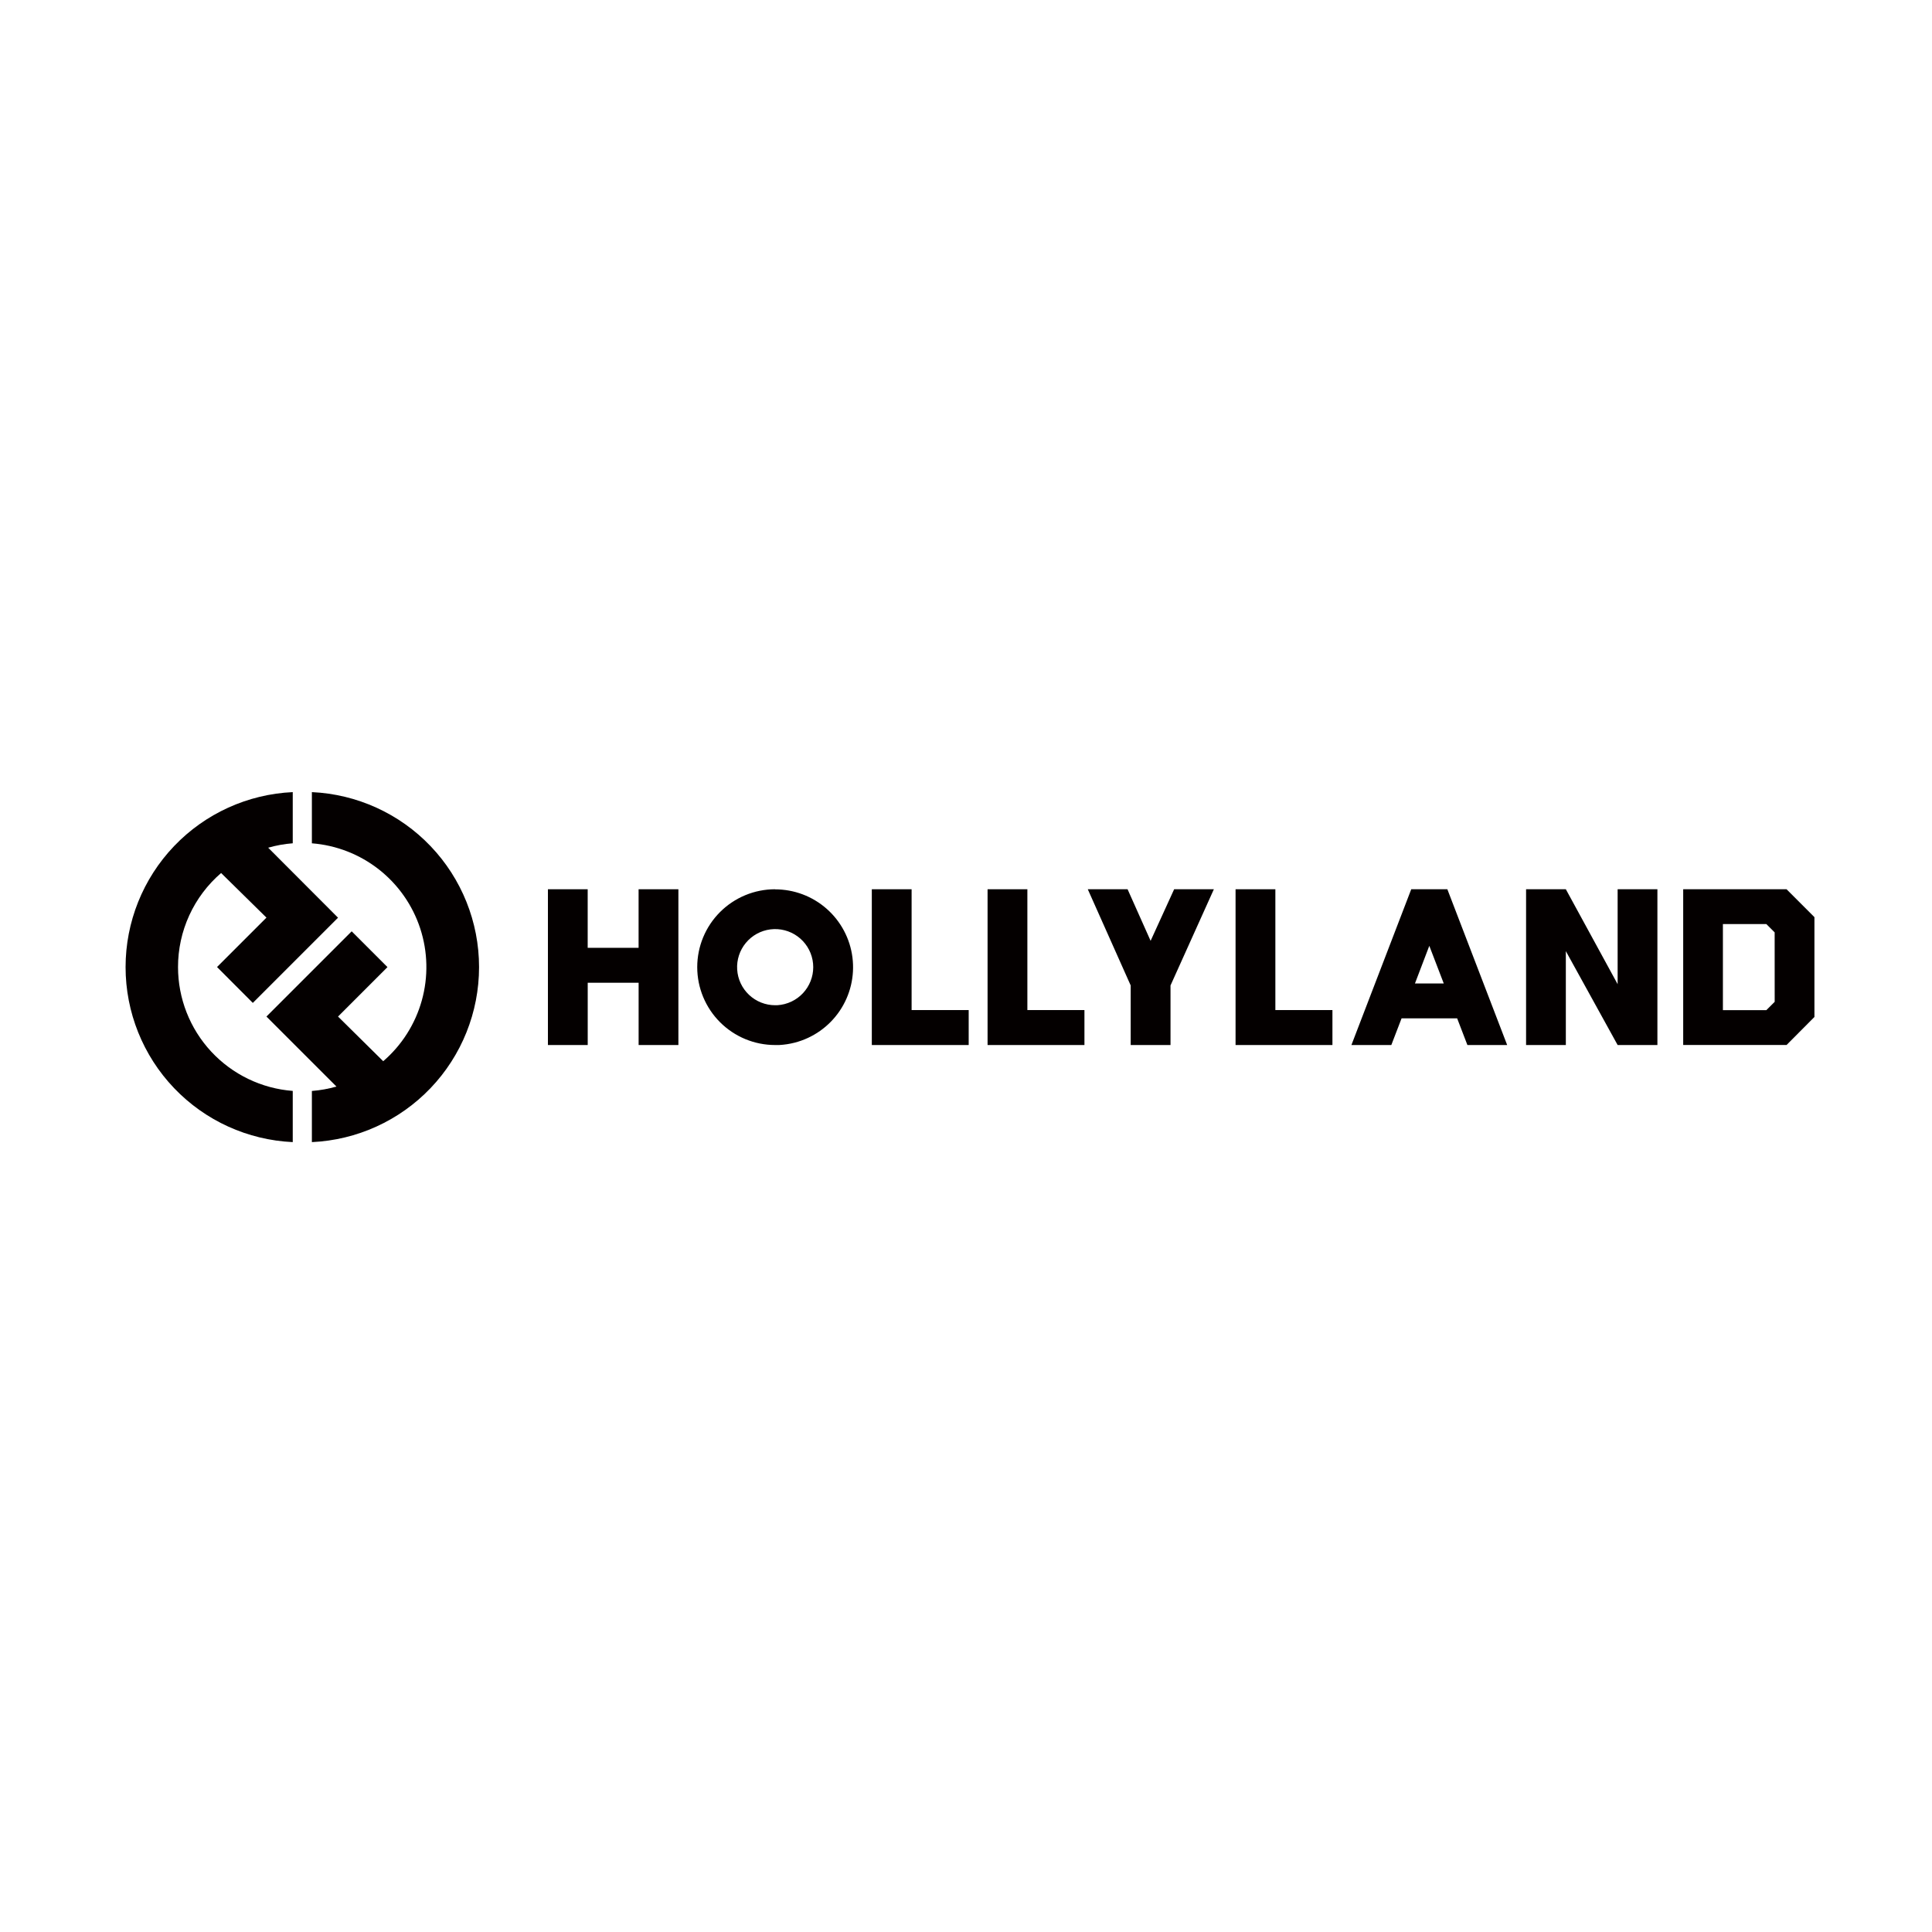 <svg xmlns="http://www.w3.org/2000/svg" width="200" height="200" viewBox="0 0 200 200" fill="none">
<path d="M18.429 100.115C18.426 98.266 18.823 96.438 19.593 94.757C20.363 93.075 21.488 91.58 22.889 90.374L27.583 94.992L22.467 100.107L26.172 103.821L26.308 103.685L34.861 95.132L34.993 95L27.761 87.754C28.592 87.516 29.444 87.362 30.305 87.297V82C25.644 82.213 21.245 84.215 18.022 87.589C14.799 90.963 13 95.449 13 100.115C13 104.781 14.799 109.268 18.022 112.642C21.245 116.016 25.644 118.017 30.305 118.231V112.931C27.075 112.684 24.058 111.227 21.855 108.851C19.654 106.475 18.43 103.355 18.429 100.115Z" fill="#040000"/>
<path d="M32.286 82V87.299C34.817 87.497 37.233 88.44 39.229 90.009C41.224 91.578 42.711 93.703 43.501 96.115C44.291 98.528 44.348 101.121 43.666 103.566C42.984 106.012 41.594 108.2 39.67 109.856L34.993 105.233L40.111 100.115L36.406 96.41L27.582 105.233L34.828 112.479C33.998 112.716 33.146 112.869 32.286 112.936V118.231C36.947 118.017 41.347 116.016 44.57 112.642C47.793 109.268 49.592 104.781 49.592 100.115C49.592 95.449 47.793 90.963 44.57 87.589C41.347 84.215 36.947 82.213 32.286 82Z" fill="#040000"/>
<path d="M80.24 92.055C78.101 92.055 76.05 92.904 74.538 94.416C73.026 95.928 72.177 97.979 72.177 100.118C72.177 102.256 73.026 104.307 74.538 105.819C76.05 107.331 78.101 108.181 80.24 108.181C80.383 108.181 80.524 108.181 80.662 108.181C81.2 108.152 81.734 108.071 82.256 107.937C84.158 107.448 85.816 106.281 86.918 104.656C88.021 103.032 88.493 101.06 88.245 99.112C87.998 97.164 87.048 95.374 85.574 94.076C84.1 92.779 82.203 92.064 80.24 92.066V92.055ZM81.228 103.939C80.972 104.004 80.711 104.044 80.448 104.061H80.24C79.238 104.06 78.274 103.677 77.544 102.99C76.814 102.304 76.374 101.365 76.312 100.365C76.249 99.365 76.571 98.378 77.21 97.607C77.849 96.835 78.758 96.336 79.752 96.21C80.746 96.085 81.751 96.343 82.561 96.932C83.372 97.521 83.928 98.397 84.116 99.381C84.304 100.365 84.11 101.384 83.573 102.23C83.037 103.077 82.198 103.687 81.228 103.937V103.939Z" fill="#040000"/>
<path d="M56.721 108.181V92.055H60.837V98.118H66.107V92.055H70.227V108.181H66.11V101.733H60.84V108.181H56.721Z" fill="#040000"/>
<path d="M90.25 92.055H94.369V104.562H100.278V108.181H90.25V92.055Z" fill="#040000"/>
<path d="M102.233 92.055H106.353V104.562H112.261V108.181H102.233V92.055Z" fill="#040000"/>
<path d="M127.905 92.055H132.025V104.562H137.933V108.181H127.905V92.055Z" fill="#040000"/>
<path d="M117.049 102.015L112.607 92.055H116.727L119.111 97.395L121.547 92.055H125.659L121.171 102.015V108.181H117.049V102.015Z" fill="#040000"/>
<path d="M167.457 101.882V92.055H171.574V108.181H167.457L162.095 98.461V108.181H157.979V92.055H162.095L167.457 101.882Z" fill="#040000"/>
<path d="M151.905 108.181H156.022L149.829 92.055H146.091L139.898 108.181H144.029L145.09 105.42H150.844L151.905 108.181ZM146.475 101.809L147.961 97.912L149.458 101.809H146.475Z" fill="#040000"/>
<path d="M184.943 92.055H174.244V108.178H184.943L187.829 105.276V94.943L184.943 92.055ZM183.715 103.709L182.848 104.573H178.355V95.657H182.848L183.712 96.521L183.715 103.709Z" fill="#040000"/>
</svg>